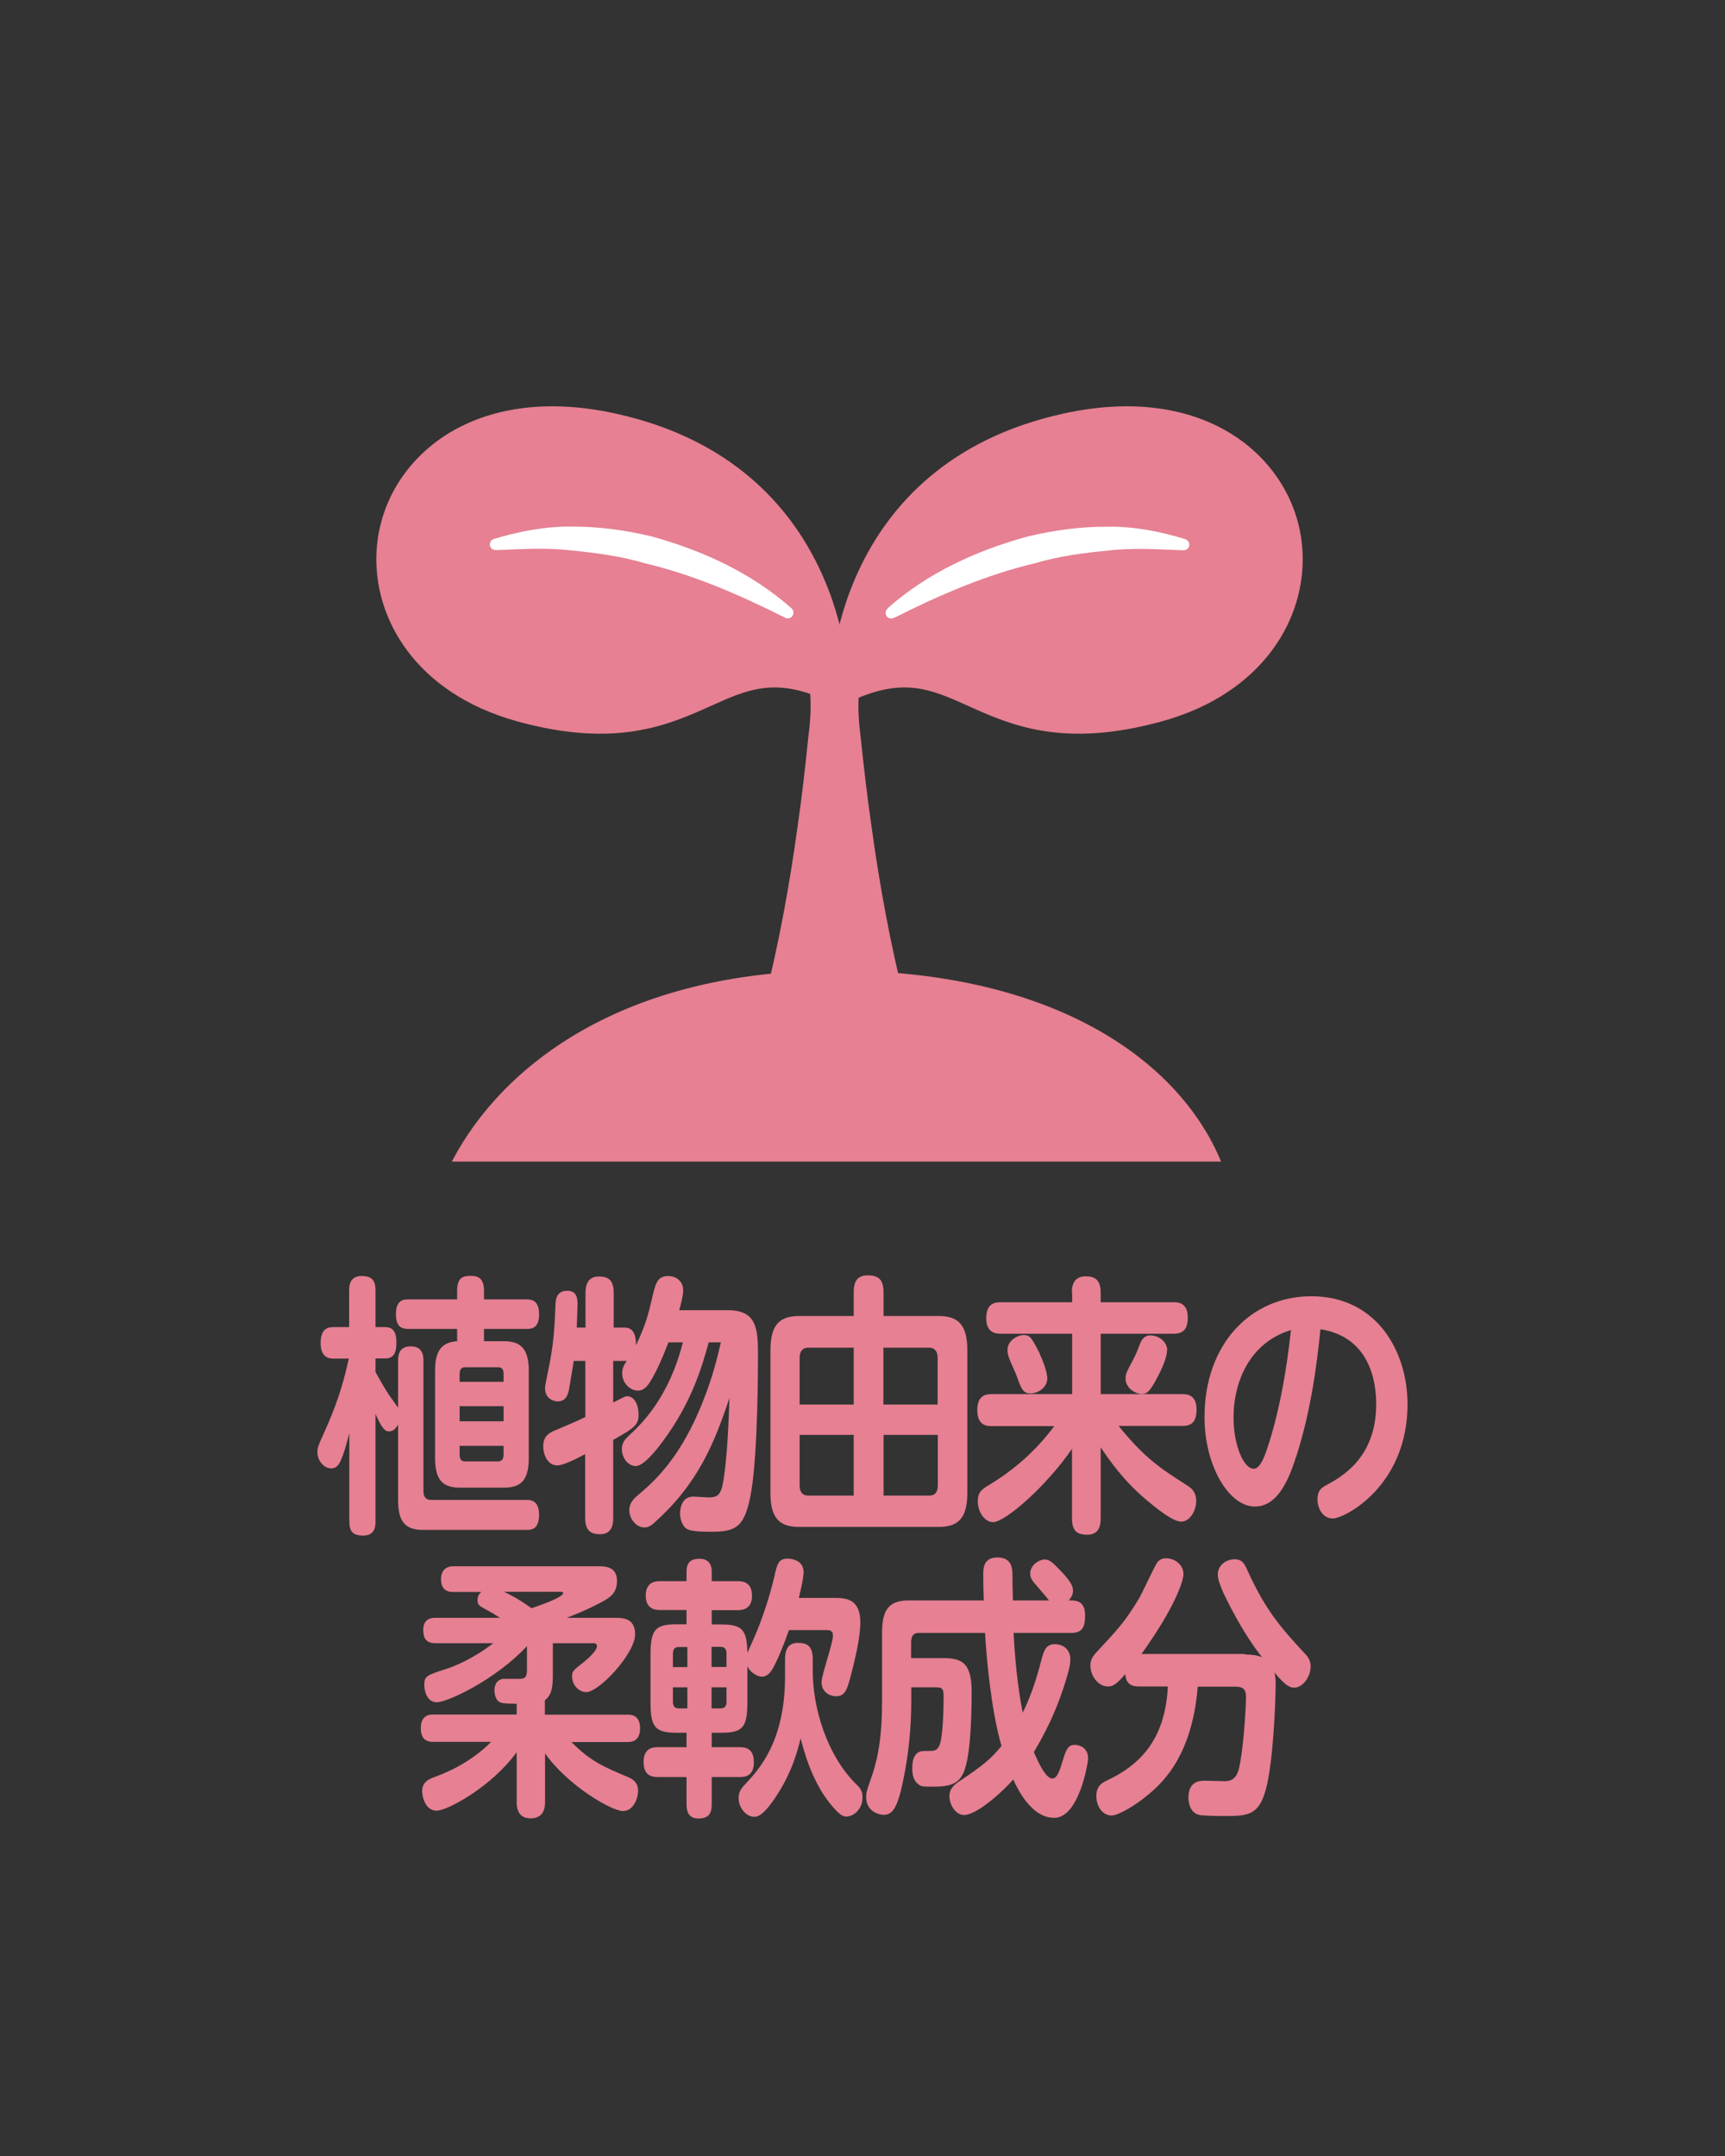 <?xml version="1.0" encoding="UTF-8"?><svg id="_レイヤー_2" xmlns="http://www.w3.org/2000/svg" xmlns:xlink="http://www.w3.org/1999/xlink" viewBox="0 0 104 130"><rect x="0" y="0" width="104" height="130" fill="#333333" stroke="none"/><defs><style>.cls-1{clip-path:url(#clippath);}.cls-2{fill:none;}.cls-2,.cls-3,.cls-4{stroke-width:0px;}.cls-3{fill:#fff;}.cls-4{fill:#e68092;}</style><clipPath id="clippath"><rect class="cls-2" width="104" height="130"/></clipPath></defs><g id="_レイヤー_1-2"><g class="cls-1"><path class="cls-4" d="M24,82.07c0-.26,0-.89.76-.89s.77.61.77.89v7.84c0,.33.14.53.43.53h5.78c.22,0,.76,0,.76.89s-.46.92-.76.92h-6.23c-1.07,0-1.51-.49-1.51-1.79v-4.56c-.21.38-.43.41-.55.41-.28,0-.46-.28-.81-1.05v6.46c0,.26,0,.87-.74.87-.64,0-.84-.26-.84-.87v-5.3c-.21.81-.32,1.19-.5,1.61-.14.33-.31.51-.59.51-.42,0-.83-.44-.83-.96,0-.3.01-.33.46-1.33.53-1.19,1.02-2.44,1.43-4.33h-.9c-.21,0-.8,0-.8-.94s.52-.96.8-.96h.92v-2.19c0-.26,0-.89.76-.89.71,0,.83.38.83.89v2.19h.59c.49,0,.67.33.67.92,0,.56-.12.97-.67.97h-.59v.82c.11.18.34.64.74,1.27.08.13.53.74.62.88v-2.8ZM26.23,82.65c0-1.27.44-1.71,1.33-1.78v-.74h-2.95c-.36,0-.74-.1-.74-.89,0-.88.49-.89.74-.89h2.95v-.51c0-.81.35-.91.85-.91s.77.23.77.91v.51h2.58c.35,0,.74.1.74.91,0,.86-.49.87-.74.87h-2.58v.74h1.19c.98,0,1.51.4,1.51,1.78v5.27c0,1.39-.52,1.78-1.51,1.78h-2.63c-.98,0-1.51-.38-1.51-1.78v-5.27ZM27.71,83.32h2.65v-.48c0-.25-.08-.4-.34-.4h-1.97c-.23,0-.34.13-.34.4v.48ZM30.36,84.79h-2.65v.91h2.65v-.91ZM27.71,87.18v.53c0,.28.11.41.34.41h1.97c.24,0,.34-.15.34-.41v-.53h-2.65Z"/><path class="cls-4" d="M42.73,80.93c-.39,1.42-1.01,3.61-2.75,5.95-.42.58-1.18,1.52-1.65,1.52s-.84-.51-.84-1.02c0-.4.21-.61.43-.82.69-.64,2.39-2.22,3.25-5.62h-.87c-.2.51-.63,1.65-1.15,2.45-.29.44-.56.46-.7.46-.45,0-.94-.44-.94-1.05,0-.33.13-.51.28-.76-.07.02-.08.02-.15.02h-.67v2.51c.6-.31.7-.38.84-.38.45,0,.69.53.69,1.12s-.23.79-1.53,1.51v4.68c0,.27,0,1.01-.78,1.01-.62,0-.91-.25-.91-1.01v-3.82c-.59.31-1.32.68-1.69.68-.59,0-.84-.68-.84-1.14,0-.68.42-.86.83-1.02.57-.25,1.22-.51,1.71-.76v-3.38h-.7c-.07.51-.28,1.67-.29,1.75-.05.23-.15.69-.67.69-.2,0-.77-.12-.77-.81,0-.21.28-1.43.32-1.71.22-1.24.26-2.09.31-3.33.01-.25.04-.81.69-.82.64-.02.64.56.64.79,0,.2-.03,1.07-.05,1.43h.53v-2.08c0-.3.03-1,.8-1,.62,0,.9.25.9,1v2.08h.67c.6,0,.68.61.67,1.07.6-1.24.76-1.91,1.03-3.08.16-.64.27-1.1.91-1.1.5,0,.91.33.91.86,0,.3-.11.74-.24,1.2h2.93c1.78,0,1.82,1.17,1.82,2.77,0,.63-.01,5.8-.4,8.12-.36,2.19-.91,2.47-2.41,2.47-.36,0-1.09,0-1.4-.13-.34-.13-.49-.63-.49-.97,0-.18.04-1.02.8-1.02.14,0,.8.05.92.05.68,0,.81-.23.98-1.63.17-1.43.23-2.9.28-4.37-.91,2.73-1.89,5.14-4.45,7.45-.34.32-.49.36-.69.36-.49,0-.9-.53-.9-1.04,0-.48.34-.76.62-.99,1.06-.89,2.36-2.22,3.51-4.83.83-1.88,1.18-3.38,1.39-4.3h-.71Z"/><path class="cls-4" d="M51.47,77.97c0-.35,0-1.07.83-1.07.77,0,.97.35.97,1.07v1.38h3.3c1.16,0,1.75.48,1.75,2.06v8.62c0,1.56-.59,2.04-1.75,2.04h-8.37c-1.15,0-1.75-.46-1.75-2.04v-8.62c0-1.58.59-2.06,1.75-2.06h3.27v-1.38ZM51.47,81.26h-2.74c-.35,0-.52.23-.52.61v2.82h3.26v-3.43ZM51.47,90.18v-3.66h-3.26v3.05c0,.4.18.61.52.61h2.74ZM53.26,81.26v3.43h3.27v-2.82c0-.38-.17-.61-.52-.61h-2.76ZM53.26,90.18h2.76c.35,0,.52-.21.52-.61v-3.05h-3.27v3.66Z"/><path class="cls-4" d="M64.62,77.93c0-.54.2-.97.83-.97.49,0,.91.15.91.97v.59h4.4c.22,0,.85,0,.85.91,0,.69-.24.99-.85.99h-4.4v3.64h4.93c.21,0,.85,0,.85.92,0,.74-.28,1-.85,1h-3.85c1.64,2.01,2.52,2.55,4.2,3.63.18.12.48.35.48.89,0,.59-.38,1.25-.91,1.25-.5,0-1.5-.81-2.06-1.28-1.43-1.2-2.24-2.39-2.79-3.2v4.27c0,.33-.03,1-.81,1-.64,0-.92-.25-.92-1v-4.18c-1.53,2.24-4.02,4.42-4.76,4.42-.52,0-.92-.63-.92-1.27,0-.53.25-.71.66-.96,1.05-.63,2.58-1.71,3.95-3.56h-3.79c-.22,0-.85,0-.85-.96,0-.84.45-.97.85-.97h4.87v-3.64h-4.31c-.2,0-.87,0-.87-.91,0-.77.34-.99.87-.99h4.31v-.59ZM62.68,81.63c.14.28.46,1.07.46,1.48,0,.58-.59.91-1.01.91-.45,0-.56-.28-.81-.99-.05-.17-.38-.86-.43-1.01-.06-.15-.15-.38-.15-.61,0-.59.61-.91.98-.91.41,0,.49.2.97,1.12M70.36,81.41c0,.41-.25,1.02-.64,1.75-.38.71-.55.89-.88.89-.42,0-.98-.38-.98-.92,0-.28.04-.36.48-1.19.17-.33.2-.43.39-.91.11-.3.31-.51.6-.51.6,0,1.04.43,1.04.89"/><path class="cls-4" d="M78.14,87.84c-.53,1.68-1.23,3-2.49,3-1.55,0-3.03-2.44-3.03-5.4,0-4.38,2.77-7.28,6.44-7.28,3.95,0,5.8,3.33,5.8,6.51,0,4.93-3.79,6.89-4.51,6.89-.6,0-.92-.61-.92-1.15,0-.43.16-.66.46-.82.99-.53,3.08-1.67,3.08-4.93,0-1.29-.35-4.04-3.36-4.51-.23,2.27-.59,4.98-1.47,7.71M74.37,85.48c0,1.62.59,3.08,1.22,3.08.43,0,.71-.91.94-1.62.67-2.16,1.05-4.45,1.3-6.74-2.45.74-3.46,3.07-3.46,5.27"/><path class="cls-4" d="M31.16,102.73c-.25,0-.7,0-.9-.05-.42-.08-.45-.63-.45-.76,0-.41.21-.64.5-.69h.91c.34,0,.55,0,.55-.54v-1.43c-1.97,2.09-4.82,3.38-5.43,3.38s-.76-.69-.76-1.04c0-.54.15-.59,1.32-.97.43-.13,1.58-.58,2.84-1.55h-3.49c-.59,0-.73-.33-.73-.81,0-.72.55-.72.73-.72h3.9c-.48-.3-.53-.33-1.01-.59-.17-.1-.35-.18-.35-.46s.1-.38.22-.51h-1.69c-.23,0-.73-.03-.73-.77s.57-.78.73-.78h8.73c.41,0,1.15,0,1.15.89,0,.74-.45.99-.8,1.2-.32.18-1.15.61-2.24,1.02h2.91c.45,0,1.22,0,1.22.99,0,1.17-2.17,3.49-2.95,3.49-.45,0-.85-.44-.85-.94,0-.31.05-.36.64-.82.46-.36.86-.79.86-.99,0-.15-.08-.2-.2-.2h-2.46v1.78c0,.69,0,1.3-.48,1.66v.87h5c.24,0,.74.04.74.83s-.55.82-.74.82h-3.4c1.2,1.2,1.97,1.5,3.43,2.12.31.13.59.35.59.82,0,.45-.28,1.22-.91,1.22-.7,0-3.37-1.57-4.7-3.48v2.95c0,.69-.34.97-.88.97-.34,0-.83-.13-.83-.97v-3.02c-1.48,2.06-4.17,3.53-4.83,3.53s-.87-.82-.87-1.17c0-.58.44-.74.69-.84.63-.23,2.15-.81,3.47-2.14h-3.5c-.18,0-.74,0-.74-.82s.55-.83.74-.83h5.04v-.66ZM30.39,95.98c.17.08.92.44,1.65.99.31-.1,1.91-.64,1.91-.91,0-.08-.1-.08-.16-.08h-3.4Z"/><path class="cls-4" d="M47.57,98.28c-.28.81-.68,1.79-.97,2.31-.15.28-.38.51-.66.51-.29,0-.73-.28-.88-.63v2.18c0,1.51-.29,1.83-1.57,1.83h-.58v.87h1.7c.52,0,.84.23.84.91,0,.82-.51.89-.84.89h-1.7v1.63c0,.53-.15.87-.81.87-.71,0-.71-.64-.71-.87v-1.63h-1.74c-.34,0-.85-.08-.85-.91,0-.89.64-.89.85-.89h1.74v-.87h-.59c-1.3,0-1.58-.33-1.58-1.83v-2.87c0-1.53.29-1.84,1.58-1.84h.59v-.86h-1.61c-.18,0-.85,0-.85-.87s.67-.87.85-.87h1.61v-.58c0-.74.5-.77.81-.77.36,0,.71.18.71.77v.58h1.58c.28,0,.85.05.85.89s-.66.86-.85.86h-1.58v.86h.58c1.29,0,1.54.35,1.57,1.71.01-.03.36-.81.39-.87.38-.86.88-2.23,1.22-3.66.18-.82.25-1.15.83-1.15.17,0,.95.07.95.82,0,.38-.25,1.4-.29,1.55h2.07c.71,0,1.64,0,1.64,1.48,0,.96-.36,2.34-.5,2.92-.28,1.1-.39,1.53-.97,1.53-.32,0-.87-.21-.87-.86,0-.41.69-2.34.69-2.8,0-.33-.24-.33-.39-.33h-2.25ZM41.44,100.51v-1.2h-.53c-.21,0-.34.12-.34.4v.81h.87ZM41.44,101.74h-.87v.87c0,.25.1.4.34.4h.53v-1.27ZM42.9,100.51h.9v-.81c0-.23-.09-.4-.34-.4h-.56v1.2ZM42.9,101.74v1.27h.56c.29,0,.34-.23.34-.4v-.87h-.9ZM47.33,100.06c0-.38.06-1,.77-1,.52,0,.9.15.9.97v.72c0,2.19.83,5.11,2.69,6.9.29.28.31.51.31.74,0,.69-.52,1.14-.97,1.14-.18,0-.35-.03-.87-.64-.94-1.1-1.51-2.57-1.89-4.07-.16.63-.49,2.04-1.54,3.59-.56.82-.92,1.14-1.25,1.14-.5,0-.95-.56-.95-1.12,0-.38.15-.59.39-.84.87-.92,2.41-2.62,2.41-6.51v-1.02Z"/><path class="cls-4" d="M64.58,96.5c.4,0,.84.12.84.89,0,.69-.14,1.07-.84,1.07h-3.47c.08,1.57.25,3.31.55,4.81.32-.66.7-1.53,1.12-3.16.18-.68.31-.97.83-.97s.92.36.92.89c0,.28-.04.51-.17.96-.64,2.23-1.48,3.74-2.03,4.65.25.58.71,1.6,1.11,1.6.31,0,.46-.51.66-1.17.21-.74.4-.86.7-.86s.8.18.8.81c0,.3-.55,3.59-2.04,3.59-1.37,0-2.2-1.71-2.47-2.31-1.01,1.11-2.32,2.14-2.97,2.14-.5,0-.88-.61-.88-1.14,0-.33.14-.6.62-.91,1.44-.96,1.89-1.35,2.52-2.11-.63-2.16-.92-5.44-.99-6.82h-4c-.31,0-.46.18-.46.56v.96h1.89c1.04,0,1.76.16,1.76,1.99,0,2.01-.11,4.09-.5,4.94-.28.59-.7.82-1.78.82-.7,0-.77,0-.98-.18-.31-.26-.32-.74-.32-.92,0-.74.25-1.05.72-1.05.64,0,.73,0,.9-.3.24-.43.27-2.42.27-2.98s-.14-.56-.55-.56h-1.4v.82c0,1.62-.16,3.2-.48,4.76-.36,1.79-.69,2.11-1.19,2.11-.28,0-1.05-.21-1.05-1.07,0-.25.04-.41.24-.97.48-1.32.72-2.62.72-4.96v-4.04c0-1.48.56-1.89,1.62-1.89h4.51c-.03-.89-.03-1.52-.03-1.53,0-.4,0-1.06.86-1.06s.9.66.9,1.06c0,.31,0,.64.03,1.53h2.17c-.21-.28-.27-.33-.7-.84-.29-.33-.43-.49-.43-.79,0-.51.56-.84.87-.84s.52.22.99.71c.48.51.72.84.72,1.17,0,.31-.18.49-.25.59h.2Z"/><path class="cls-4" d="M75.05,99.76c.32,0,.72.03,1.03.16-.38-.49-1.03-1.37-1.86-2.95-.29-.56-.8-1.53-.8-2.03,0-.58.53-.92,1.01-.92s.6.27.81.74c1.05,2.29,1.93,3.34,3.5,5.02.28.31.28.61.28.71,0,.59-.46,1.27-.99,1.27-.35,0-.64-.26-1.2-.92.06.21.08.38.08.82,0,.25-.07,3.54-.45,5.6-.42,2.24-1.11,2.24-2.7,2.24-.49,0-1.28-.02-1.48-.07-.6-.16-.63-.87-.63-1.04,0-1.02.73-1.02,1.02-1.02.18,0,1.01.03,1.17.03.74,0,.86-.56,1-1.57.17-1.14.28-2.91.28-3.49,0-.38-.08-.64-.63-.64h-2.28c-.17,2.24-.83,4.2-2.04,5.6-1.04,1.2-2.66,2.17-3.15,2.17-.52,0-.92-.51-.92-1.17,0-.54.25-.76.63-.94,2.23-1.04,3.53-2.7,3.68-5.67h-1.73c-.46,0-.79-.15-.84-.74-.45.51-.69.74-1.04.74-.59,0-1.06-.63-1.06-1.27,0-.26.07-.49.39-.82,1.3-1.4,1.72-1.85,2.53-3.2.2-.33.91-1.88,1.09-2.16.14-.2.32-.28.55-.28.5,0,1.05.36,1.05.96,0,.35-.43,1.88-2.53,4.81h6.24Z"/><path class="cls-4" d="M51.16,41.22c0-.13-.14-13.22-14.03-16.28-8.17-1.8-13.09,2.21-14.19,6.7-.98,3.96.87,8.74,6.1,11.09.67.3,1.4.56,2.19.78,5.93,1.62,9.08.2,11.62-.94,2.22-1,3.83-1.72,6.85-.4l1.46.64v-1.59Z"/><path class="cls-3" d="M47.32,37.24c-2.72-1.37-5.53-2.59-8.45-3.28-1.44-.43-2.93-.62-4.42-.77-1.5-.18-2.99-.08-4.53-.02h-.03c-.19,0-.35-.14-.36-.33,0-.16.1-.3.24-.34,1.52-.46,3.12-.77,4.73-.75,1.61,0,3.22.22,4.77.59,3.09.85,6.05,2.21,8.45,4.34.14.13.16.35.03.49-.11.12-.28.15-.41.08h-.02Z"/><path class="cls-4" d="M50.07,41.22c0-.13.14-13.22,14.03-16.28,8.17-1.8,13.09,2.21,14.19,6.7.98,3.96-.87,8.74-6.1,11.09-.67.3-1.4.56-2.19.78-5.93,1.62-9.08.2-11.62-.94-2.22-1-3.83-1.72-6.85-.4l-1.46.64v-1.59Z"/><path class="cls-3" d="M53.5,36.69c2.4-2.14,5.36-3.49,8.45-4.34,1.56-.37,3.17-.6,4.78-.59,1.61-.03,3.21.28,4.73.75.18.06.28.25.23.43-.05.15-.19.25-.34.24h-.03c-1.54-.06-3.04-.16-4.53.02-1.49.14-2.98.34-4.42.77-2.92.69-5.73,1.91-8.45,3.28h-.03c-.17.1-.38.03-.46-.14-.07-.14-.03-.31.08-.41"/><path class="cls-4" d="M52.53,39.11c-.9,1.78-.87,3.57-.64,5.35.19,1.79.39,3.57.65,5.35.49,3.57,1.14,7.14,2.05,10.71h-8.55c.91-3.57,1.56-7.14,2.05-10.71.26-1.78.46-3.57.64-5.35.24-1.78.27-3.57-.64-5.35h4.42Z"/><path class="cls-4" d="M27.24,70.04c3.03-5.82,10.38-11.52,23.19-11.52s20.57,5.21,23.19,11.52H27.24Z"/></g></g></svg>